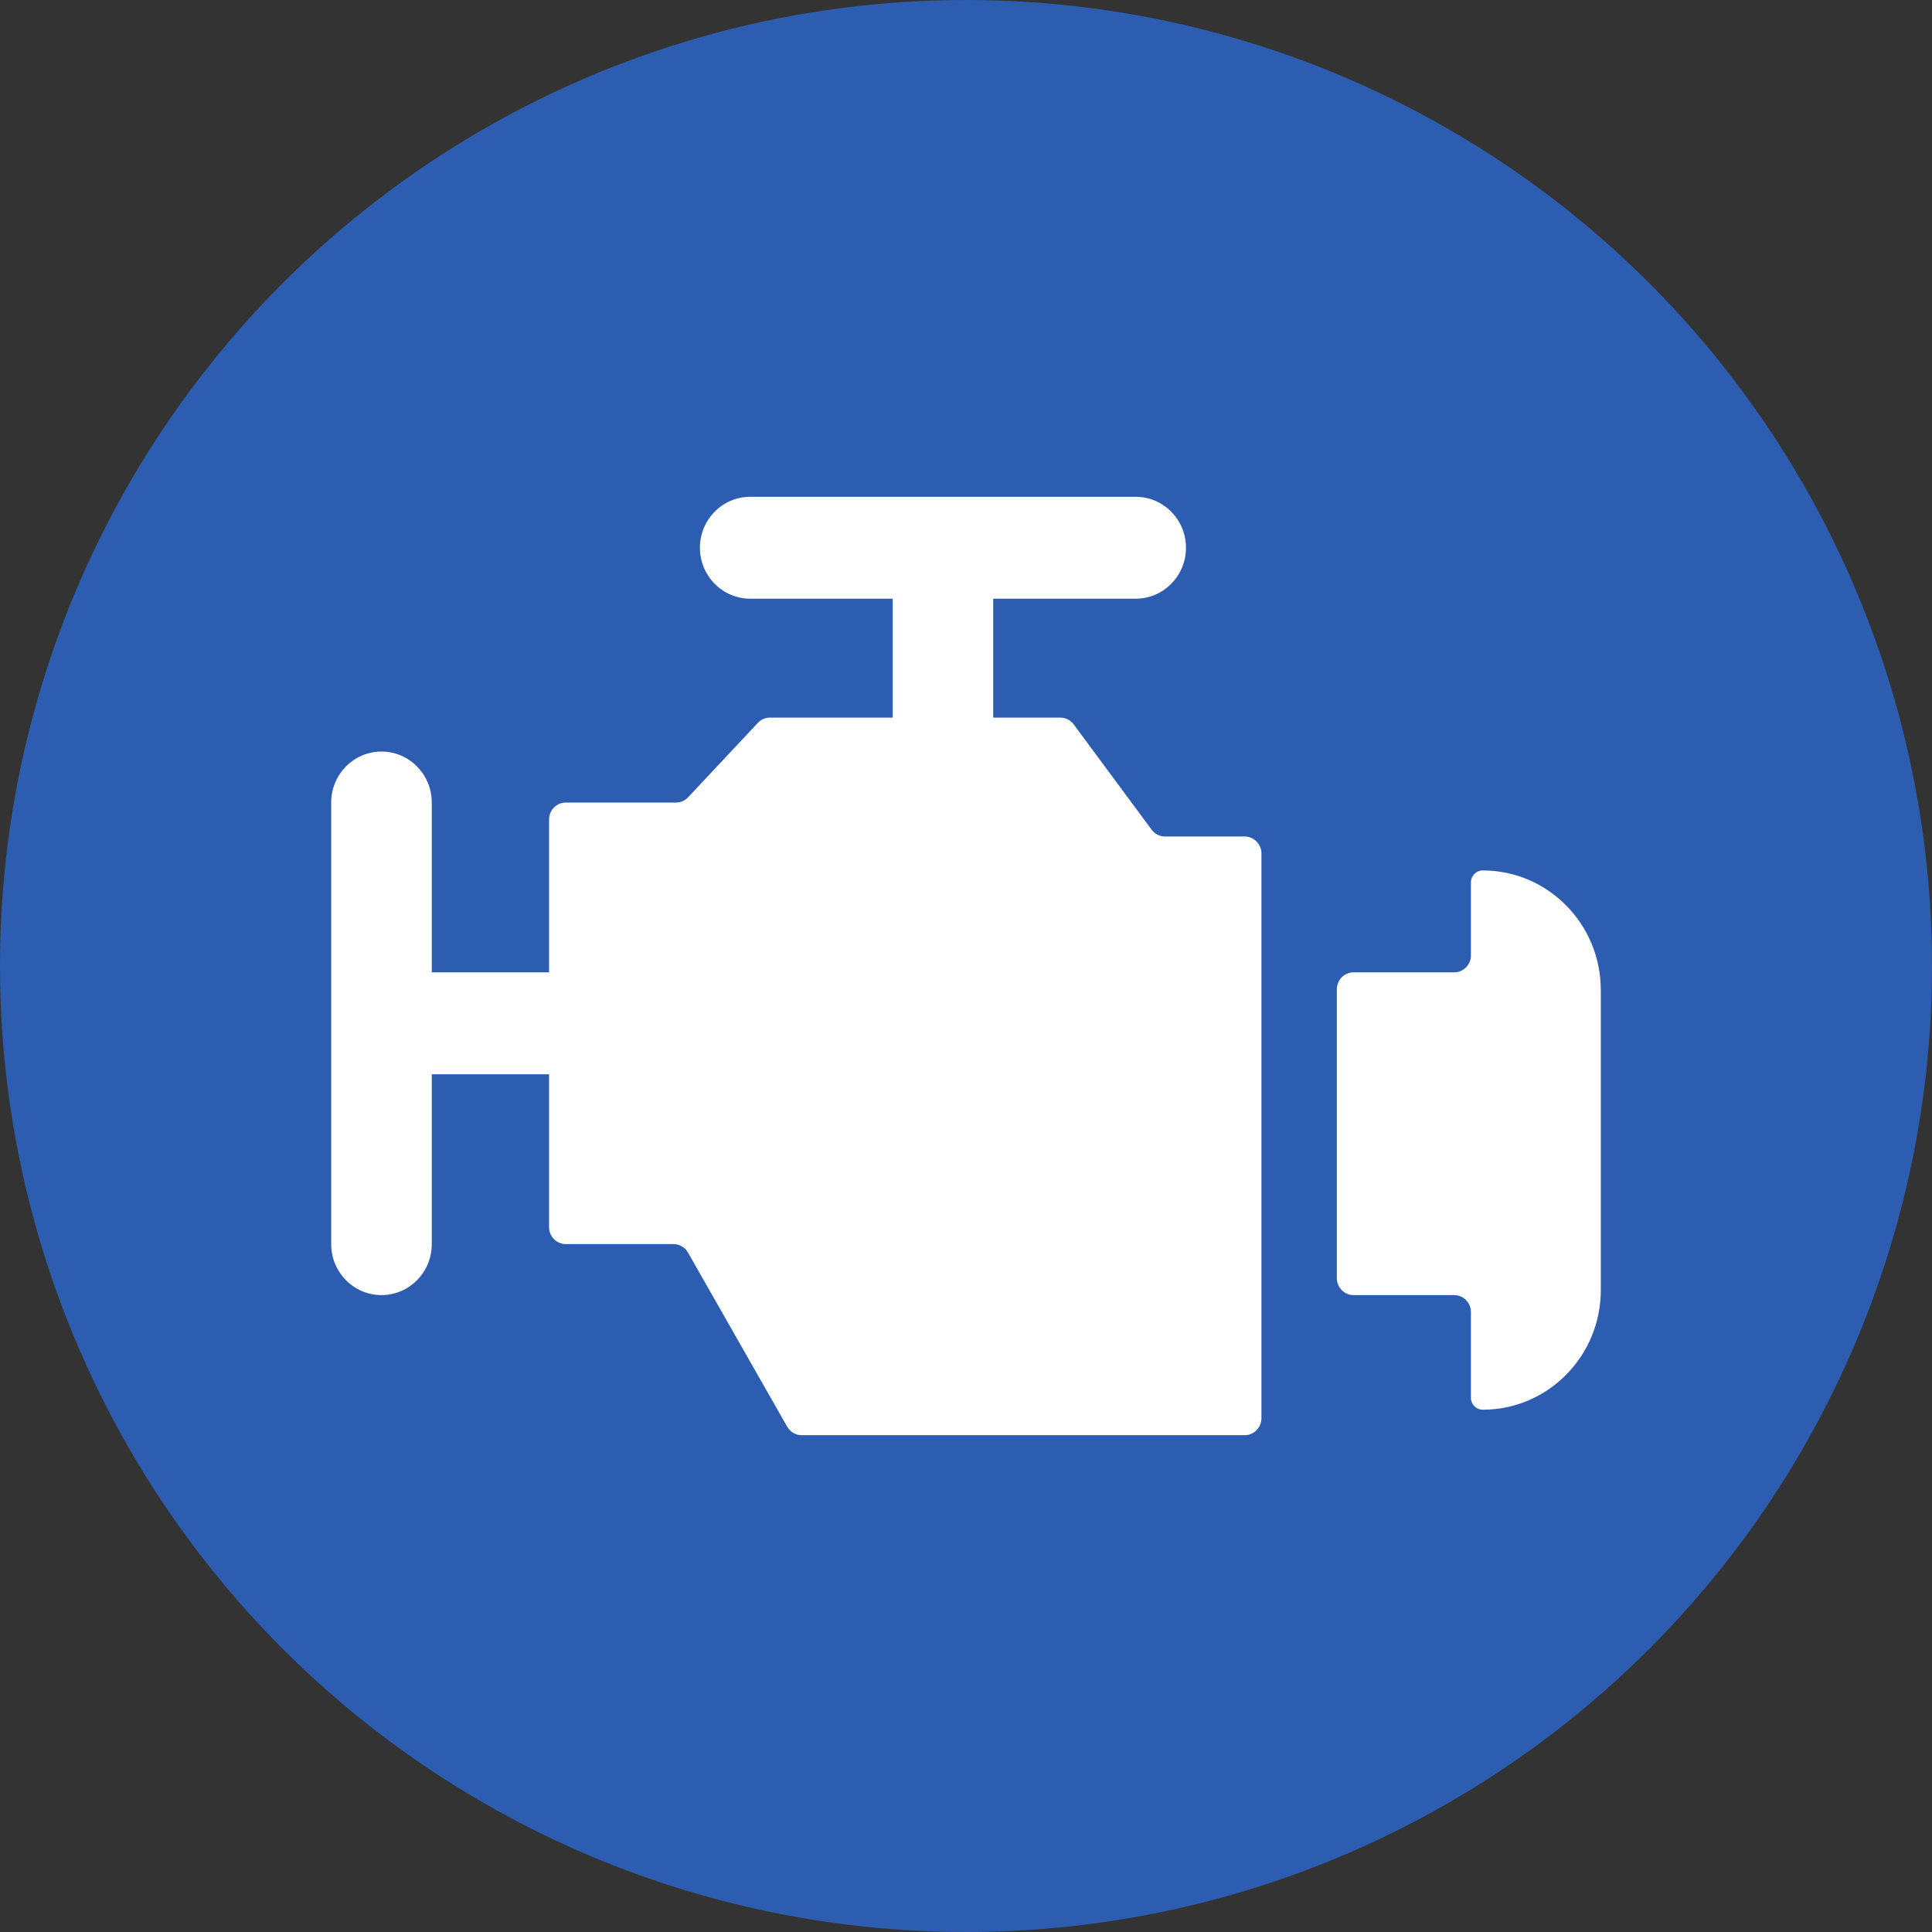 <?xml version="1.0" encoding="UTF-8"?> <svg xmlns="http://www.w3.org/2000/svg" width="35" height="35" viewBox="0 0 35 35" fill="none"><rect x="0" y="0" width="35" height="35" fill="#333333" stroke="none"/><circle cx="17.5" cy="17.5" r="17.5" fill="#2D5DB0"></circle><path d="M20.574 9C21.077 9 21.485 9.413 21.485 9.923C21.485 10.433 21.077 10.846 20.574 10.846H17.993V13H19.208C19.303 13 19.393 13.046 19.451 13.123L20.863 15.031C20.92 15.108 21.01 15.154 21.106 15.154H22.548C22.715 15.154 22.852 15.292 22.852 15.461V25.692C22.852 25.862 22.715 26 22.548 26H14.524C14.415 26 14.315 25.941 14.261 25.846L12.464 22.692C12.41 22.597 12.309 22.538 12.201 22.538H10.251C10.083 22.538 9.947 22.401 9.947 22.231V19.462H7.822V22.538C7.822 23.048 7.414 23.462 6.911 23.462C6.408 23.462 6 23.048 6 22.538V14.539C6 14.029 6.408 13.615 6.911 13.615C7.414 13.615 7.822 14.029 7.822 14.539V17.615H9.947V14.846C9.947 14.676 10.083 14.539 10.251 14.539H12.246C12.329 14.539 12.409 14.504 12.466 14.443L13.729 13.096C13.786 13.035 13.866 13 13.949 13H16.172V10.846H13.591C13.088 10.846 12.68 10.433 12.68 9.923C12.68 9.413 13.088 9 13.591 9H20.574ZM26.861 15.769C28.042 15.769 29 16.74 29 17.937V23.371C29 24.568 28.042 25.538 26.861 25.538C26.743 25.538 26.647 25.441 26.647 25.322V23.769C26.647 23.599 26.511 23.462 26.343 23.462H24.521C24.354 23.462 24.218 23.324 24.218 23.154V17.923C24.218 17.753 24.354 17.615 24.521 17.615H26.343C26.511 17.615 26.647 17.478 26.647 17.308V15.986C26.647 15.866 26.743 15.769 26.861 15.769Z" fill="white"></path></svg> 